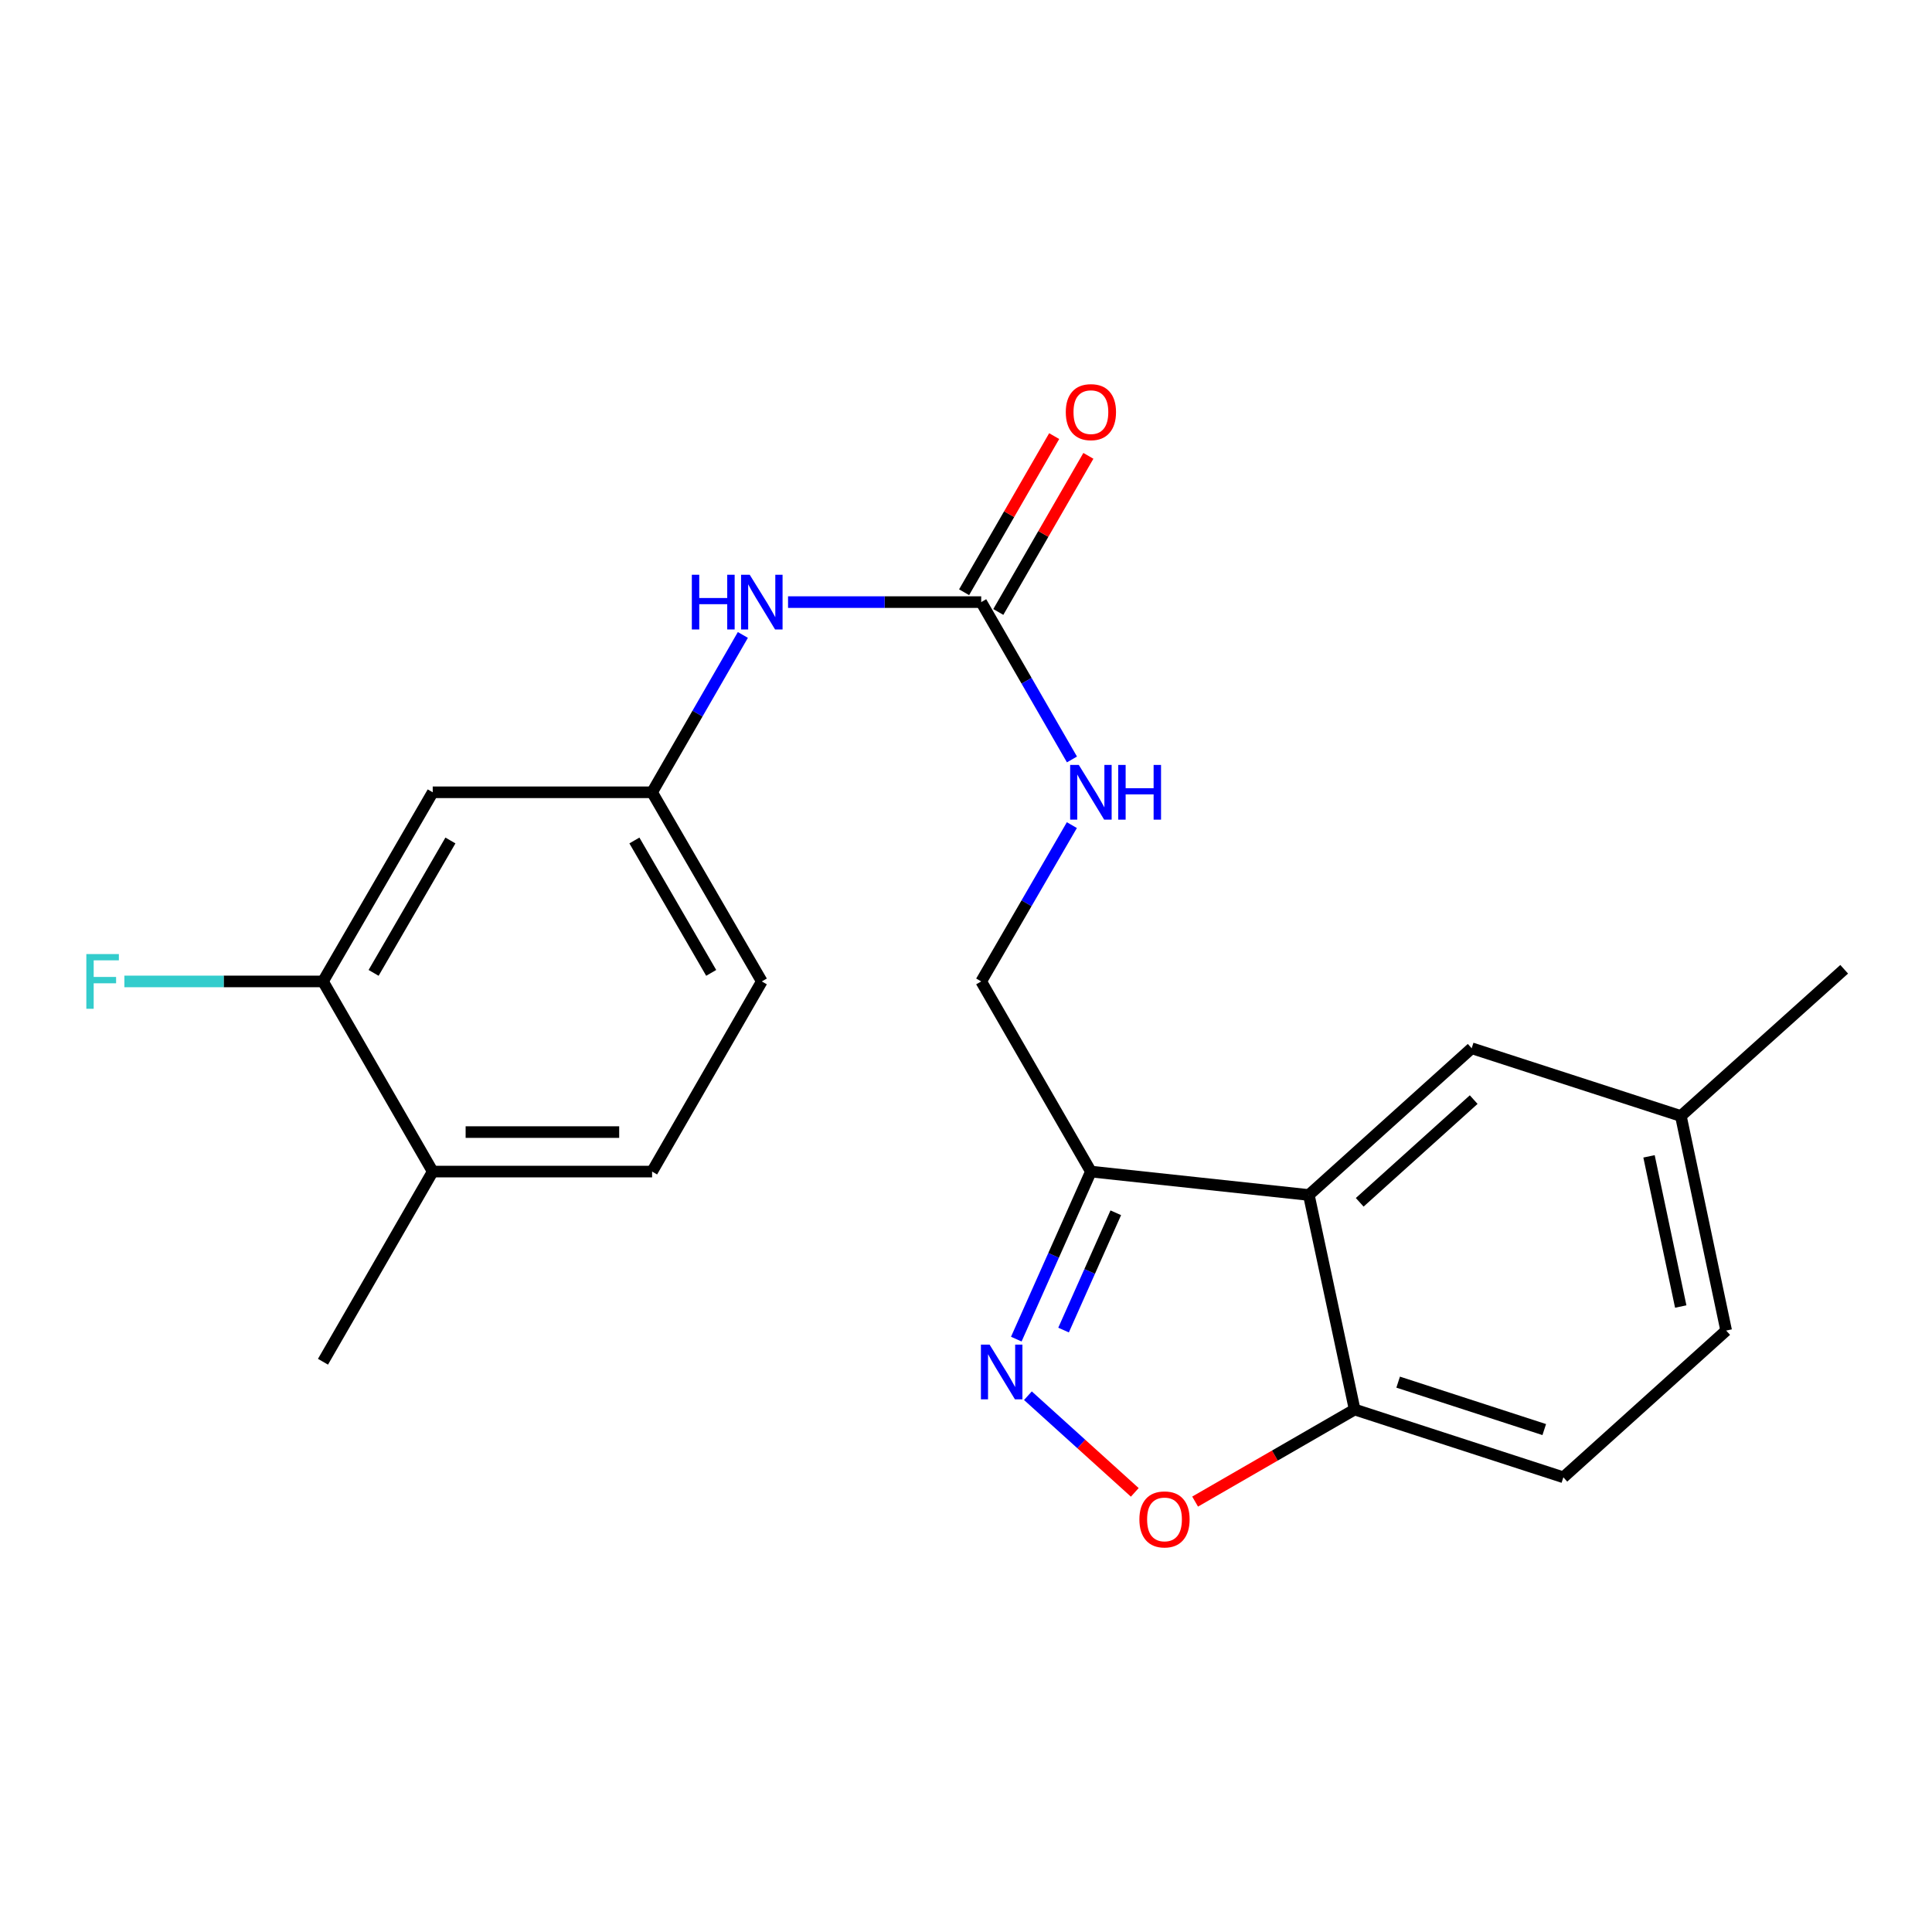 <?xml version='1.0' encoding='iso-8859-1'?>
<svg version='1.1' baseProfile='full'
              xmlns='http://www.w3.org/2000/svg'
                      xmlns:rdkit='http://www.rdkit.org/xml'
                      xmlns:xlink='http://www.w3.org/1999/xlink'
                  xml:space='preserve'
width='1000px' height='1000px' viewBox='0 0 1000 1000'>
<!-- END OF HEADER -->
<rect style='opacity:1.0;fill:#FFFFFF;stroke:none' width='1000' height='1000' x='0' y='0'> </rect>
<path class='bond-1' d='M 526.033,693.131 L 545.341,649.769' style='fill:none;fill-rule:evenodd;stroke:#0000FF;stroke-width:6px;stroke-linecap:butt;stroke-linejoin:miter;stroke-opacity:1' />
<path class='bond-1' d='M 545.341,649.769 L 564.648,606.407' style='fill:none;fill-rule:evenodd;stroke:#000000;stroke-width:6px;stroke-linecap:butt;stroke-linejoin:miter;stroke-opacity:1' />
<path class='bond-1' d='M 550.498,688.437 L 564.014,658.084' style='fill:none;fill-rule:evenodd;stroke:#0000FF;stroke-width:6px;stroke-linecap:butt;stroke-linejoin:miter;stroke-opacity:1' />
<path class='bond-1' d='M 564.014,658.084 L 577.529,627.73' style='fill:none;fill-rule:evenodd;stroke:#000000;stroke-width:6px;stroke-linecap:butt;stroke-linejoin:miter;stroke-opacity:1' />
<path class='bond-2' d='M 532.046,722.414 L 559.704,747.43' style='fill:none;fill-rule:evenodd;stroke:#0000FF;stroke-width:6px;stroke-linecap:butt;stroke-linejoin:miter;stroke-opacity:1' />
<path class='bond-2' d='M 559.704,747.43 L 587.363,772.447' style='fill:none;fill-rule:evenodd;stroke:#FF0000;stroke-width:6px;stroke-linecap:butt;stroke-linejoin:miter;stroke-opacity:1' />
<path class='bond-0' d='M 677.455,618.524 L 564.648,606.407' style='fill:none;fill-rule:evenodd;stroke:#000000;stroke-width:6px;stroke-linecap:butt;stroke-linejoin:miter;stroke-opacity:1' />
<path class='bond-9' d='M 677.455,618.524 L 761.737,542.577' style='fill:none;fill-rule:evenodd;stroke:#000000;stroke-width:6px;stroke-linecap:butt;stroke-linejoin:miter;stroke-opacity:1' />
<path class='bond-9' d='M 703.781,622.316 L 762.778,569.154' style='fill:none;fill-rule:evenodd;stroke:#000000;stroke-width:6px;stroke-linecap:butt;stroke-linejoin:miter;stroke-opacity:1' />
<path class='bond-22' d='M 677.455,618.524 L 701.166,729.571' style='fill:none;fill-rule:evenodd;stroke:#000000;stroke-width:6px;stroke-linecap:butt;stroke-linejoin:miter;stroke-opacity:1' />
<path class='bond-11' d='M 564.648,606.407 L 507.87,507.987' style='fill:none;fill-rule:evenodd;stroke:#000000;stroke-width:6px;stroke-linecap:butt;stroke-linejoin:miter;stroke-opacity:1' />
<path class='bond-4' d='M 618.587,777.22 L 659.877,753.396' style='fill:none;fill-rule:evenodd;stroke:#FF0000;stroke-width:6px;stroke-linecap:butt;stroke-linejoin:miter;stroke-opacity:1' />
<path class='bond-4' d='M 659.877,753.396 L 701.166,729.571' style='fill:none;fill-rule:evenodd;stroke:#000000;stroke-width:6px;stroke-linecap:butt;stroke-linejoin:miter;stroke-opacity:1' />
<path class='bond-3' d='M 507.87,311.648 L 531.356,352.368' style='fill:none;fill-rule:evenodd;stroke:#000000;stroke-width:6px;stroke-linecap:butt;stroke-linejoin:miter;stroke-opacity:1' />
<path class='bond-3' d='M 531.356,352.368 L 554.842,393.089' style='fill:none;fill-rule:evenodd;stroke:#0000FF;stroke-width:6px;stroke-linecap:butt;stroke-linejoin:miter;stroke-opacity:1' />
<path class='bond-7' d='M 507.87,311.648 L 457.881,311.648' style='fill:none;fill-rule:evenodd;stroke:#000000;stroke-width:6px;stroke-linecap:butt;stroke-linejoin:miter;stroke-opacity:1' />
<path class='bond-7' d='M 457.881,311.648 L 407.892,311.648' style='fill:none;fill-rule:evenodd;stroke:#0000FF;stroke-width:6px;stroke-linecap:butt;stroke-linejoin:miter;stroke-opacity:1' />
<path class='bond-12' d='M 516.722,316.755 L 540.034,276.351' style='fill:none;fill-rule:evenodd;stroke:#000000;stroke-width:6px;stroke-linecap:butt;stroke-linejoin:miter;stroke-opacity:1' />
<path class='bond-12' d='M 540.034,276.351 L 563.346,235.947' style='fill:none;fill-rule:evenodd;stroke:#FF0000;stroke-width:6px;stroke-linecap:butt;stroke-linejoin:miter;stroke-opacity:1' />
<path class='bond-12' d='M 499.017,306.54 L 522.329,266.136' style='fill:none;fill-rule:evenodd;stroke:#000000;stroke-width:6px;stroke-linecap:butt;stroke-linejoin:miter;stroke-opacity:1' />
<path class='bond-12' d='M 522.329,266.136 L 545.641,225.732' style='fill:none;fill-rule:evenodd;stroke:#FF0000;stroke-width:6px;stroke-linecap:butt;stroke-linejoin:miter;stroke-opacity:1' />
<path class='bond-14' d='M 701.166,729.571 L 809.193,764.649' style='fill:none;fill-rule:evenodd;stroke:#000000;stroke-width:6px;stroke-linecap:butt;stroke-linejoin:miter;stroke-opacity:1' />
<path class='bond-14' d='M 723.683,715.392 L 799.301,739.946' style='fill:none;fill-rule:evenodd;stroke:#000000;stroke-width:6px;stroke-linecap:butt;stroke-linejoin:miter;stroke-opacity:1' />
<path class='bond-5' d='M 167.176,507.987 L 223.978,410.09' style='fill:none;fill-rule:evenodd;stroke:#000000;stroke-width:6px;stroke-linecap:butt;stroke-linejoin:miter;stroke-opacity:1' />
<path class='bond-5' d='M 193.376,503.561 L 233.137,435.033' style='fill:none;fill-rule:evenodd;stroke:#000000;stroke-width:6px;stroke-linecap:butt;stroke-linejoin:miter;stroke-opacity:1' />
<path class='bond-16' d='M 167.176,507.987 L 115.778,507.987' style='fill:none;fill-rule:evenodd;stroke:#000000;stroke-width:6px;stroke-linecap:butt;stroke-linejoin:miter;stroke-opacity:1' />
<path class='bond-16' d='M 115.778,507.987 L 64.38,507.987' style='fill:none;fill-rule:evenodd;stroke:#33CCCC;stroke-width:6px;stroke-linecap:butt;stroke-linejoin:miter;stroke-opacity:1' />
<path class='bond-24' d='M 167.176,507.987 L 223.978,606.407' style='fill:none;fill-rule:evenodd;stroke:#000000;stroke-width:6px;stroke-linecap:butt;stroke-linejoin:miter;stroke-opacity:1' />
<path class='bond-6' d='M 223.978,410.09 L 337.523,410.09' style='fill:none;fill-rule:evenodd;stroke:#000000;stroke-width:6px;stroke-linecap:butt;stroke-linejoin:miter;stroke-opacity:1' />
<path class='bond-10' d='M 384.505,328.649 L 361.014,369.37' style='fill:none;fill-rule:evenodd;stroke:#0000FF;stroke-width:6px;stroke-linecap:butt;stroke-linejoin:miter;stroke-opacity:1' />
<path class='bond-10' d='M 361.014,369.37 L 337.523,410.09' style='fill:none;fill-rule:evenodd;stroke:#000000;stroke-width:6px;stroke-linecap:butt;stroke-linejoin:miter;stroke-opacity:1' />
<path class='bond-8' d='M 554.795,427.079 L 531.332,467.533' style='fill:none;fill-rule:evenodd;stroke:#0000FF;stroke-width:6px;stroke-linecap:butt;stroke-linejoin:miter;stroke-opacity:1' />
<path class='bond-8' d='M 531.332,467.533 L 507.87,507.987' style='fill:none;fill-rule:evenodd;stroke:#000000;stroke-width:6px;stroke-linecap:butt;stroke-linejoin:miter;stroke-opacity:1' />
<path class='bond-17' d='M 761.737,542.577 L 870.014,577.643' style='fill:none;fill-rule:evenodd;stroke:#000000;stroke-width:6px;stroke-linecap:butt;stroke-linejoin:miter;stroke-opacity:1' />
<path class='bond-18' d='M 337.523,410.09 L 394.313,507.987' style='fill:none;fill-rule:evenodd;stroke:#000000;stroke-width:6px;stroke-linecap:butt;stroke-linejoin:miter;stroke-opacity:1' />
<path class='bond-18' d='M 328.361,435.031 L 368.114,503.559' style='fill:none;fill-rule:evenodd;stroke:#000000;stroke-width:6px;stroke-linecap:butt;stroke-linejoin:miter;stroke-opacity:1' />
<path class='bond-13' d='M 223.978,606.407 L 337.523,606.407' style='fill:none;fill-rule:evenodd;stroke:#000000;stroke-width:6px;stroke-linecap:butt;stroke-linejoin:miter;stroke-opacity:1' />
<path class='bond-13' d='M 241.009,585.967 L 320.491,585.967' style='fill:none;fill-rule:evenodd;stroke:#000000;stroke-width:6px;stroke-linecap:butt;stroke-linejoin:miter;stroke-opacity:1' />
<path class='bond-20' d='M 223.978,606.407 L 167.176,704.838' style='fill:none;fill-rule:evenodd;stroke:#000000;stroke-width:6px;stroke-linecap:butt;stroke-linejoin:miter;stroke-opacity:1' />
<path class='bond-19' d='M 809.193,764.649 L 893.463,688.69' style='fill:none;fill-rule:evenodd;stroke:#000000;stroke-width:6px;stroke-linecap:butt;stroke-linejoin:miter;stroke-opacity:1' />
<path class='bond-15' d='M 337.523,606.407 L 394.313,507.987' style='fill:none;fill-rule:evenodd;stroke:#000000;stroke-width:6px;stroke-linecap:butt;stroke-linejoin:miter;stroke-opacity:1' />
<path class='bond-21' d='M 870.014,577.643 L 954.545,501.696' style='fill:none;fill-rule:evenodd;stroke:#000000;stroke-width:6px;stroke-linecap:butt;stroke-linejoin:miter;stroke-opacity:1' />
<path class='bond-23' d='M 870.014,577.643 L 893.463,688.69' style='fill:none;fill-rule:evenodd;stroke:#000000;stroke-width:6px;stroke-linecap:butt;stroke-linejoin:miter;stroke-opacity:1' />
<path class='bond-23' d='M 853.532,598.523 L 869.947,676.257' style='fill:none;fill-rule:evenodd;stroke:#000000;stroke-width:6px;stroke-linecap:butt;stroke-linejoin:miter;stroke-opacity:1' />
<path  class='atom-0' d='M 512.204 695.97
L 521.484 710.97
Q 522.404 712.45, 523.884 715.13
Q 525.364 717.81, 525.444 717.97
L 525.444 695.97
L 529.204 695.97
L 529.204 724.29
L 525.324 724.29
L 515.364 707.89
Q 514.204 705.97, 512.964 703.77
Q 511.764 701.57, 511.404 700.89
L 511.404 724.29
L 507.724 724.29
L 507.724 695.97
L 512.204 695.97
' fill='#0000FF'/>
<path  class='atom-3' d='M 589.746 786.441
Q 589.746 779.641, 593.106 775.841
Q 596.466 772.041, 602.746 772.041
Q 609.026 772.041, 612.386 775.841
Q 615.746 779.641, 615.746 786.441
Q 615.746 793.321, 612.346 797.241
Q 608.946 801.121, 602.746 801.121
Q 596.506 801.121, 593.106 797.241
Q 589.746 793.361, 589.746 786.441
M 602.746 797.921
Q 607.066 797.921, 609.386 795.041
Q 611.746 792.121, 611.746 786.441
Q 611.746 780.881, 609.386 778.081
Q 607.066 775.241, 602.746 775.241
Q 598.426 775.241, 596.066 778.041
Q 593.746 780.841, 593.746 786.441
Q 593.746 792.161, 596.066 795.041
Q 598.426 797.921, 602.746 797.921
' fill='#FF0000'/>
<path  class='atom-8' d='M 358.093 297.488
L 361.933 297.488
L 361.933 309.528
L 376.413 309.528
L 376.413 297.488
L 380.253 297.488
L 380.253 325.808
L 376.413 325.808
L 376.413 312.728
L 361.933 312.728
L 361.933 325.808
L 358.093 325.808
L 358.093 297.488
' fill='#0000FF'/>
<path  class='atom-8' d='M 388.053 297.488
L 397.333 312.488
Q 398.253 313.968, 399.733 316.648
Q 401.213 319.328, 401.293 319.488
L 401.293 297.488
L 405.053 297.488
L 405.053 325.808
L 401.173 325.808
L 391.213 309.408
Q 390.053 307.488, 388.813 305.288
Q 387.613 303.088, 387.253 302.408
L 387.253 325.808
L 383.573 325.808
L 383.573 297.488
L 388.053 297.488
' fill='#0000FF'/>
<path  class='atom-9' d='M 558.388 395.93
L 567.668 410.93
Q 568.588 412.41, 570.068 415.09
Q 571.548 417.77, 571.628 417.93
L 571.628 395.93
L 575.388 395.93
L 575.388 424.25
L 571.508 424.25
L 561.548 407.85
Q 560.388 405.93, 559.148 403.73
Q 557.948 401.53, 557.588 400.85
L 557.588 424.25
L 553.908 424.25
L 553.908 395.93
L 558.388 395.93
' fill='#0000FF'/>
<path  class='atom-9' d='M 578.788 395.93
L 582.628 395.93
L 582.628 407.97
L 597.108 407.97
L 597.108 395.93
L 600.948 395.93
L 600.948 424.25
L 597.108 424.25
L 597.108 411.17
L 582.628 411.17
L 582.628 424.25
L 578.788 424.25
L 578.788 395.93
' fill='#0000FF'/>
<path  class='atom-13' d='M 551.648 213.319
Q 551.648 206.519, 555.008 202.719
Q 558.368 198.919, 564.648 198.919
Q 570.928 198.919, 574.288 202.719
Q 577.648 206.519, 577.648 213.319
Q 577.648 220.199, 574.248 224.119
Q 570.848 227.999, 564.648 227.999
Q 558.408 227.999, 555.008 224.119
Q 551.648 220.239, 551.648 213.319
M 564.648 224.799
Q 568.968 224.799, 571.288 221.919
Q 573.648 218.999, 573.648 213.319
Q 573.648 207.759, 571.288 204.959
Q 568.968 202.119, 564.648 202.119
Q 560.328 202.119, 557.968 204.919
Q 555.648 207.719, 555.648 213.319
Q 555.648 219.039, 557.968 221.919
Q 560.328 224.799, 564.648 224.799
' fill='#FF0000'/>
<path  class='atom-17' d='M 44.689 493.827
L 61.529 493.827
L 61.529 497.067
L 48.489 497.067
L 48.489 505.667
L 60.089 505.667
L 60.089 508.947
L 48.489 508.947
L 48.489 522.147
L 44.689 522.147
L 44.689 493.827
' fill='#33CCCC'/>
</svg>
